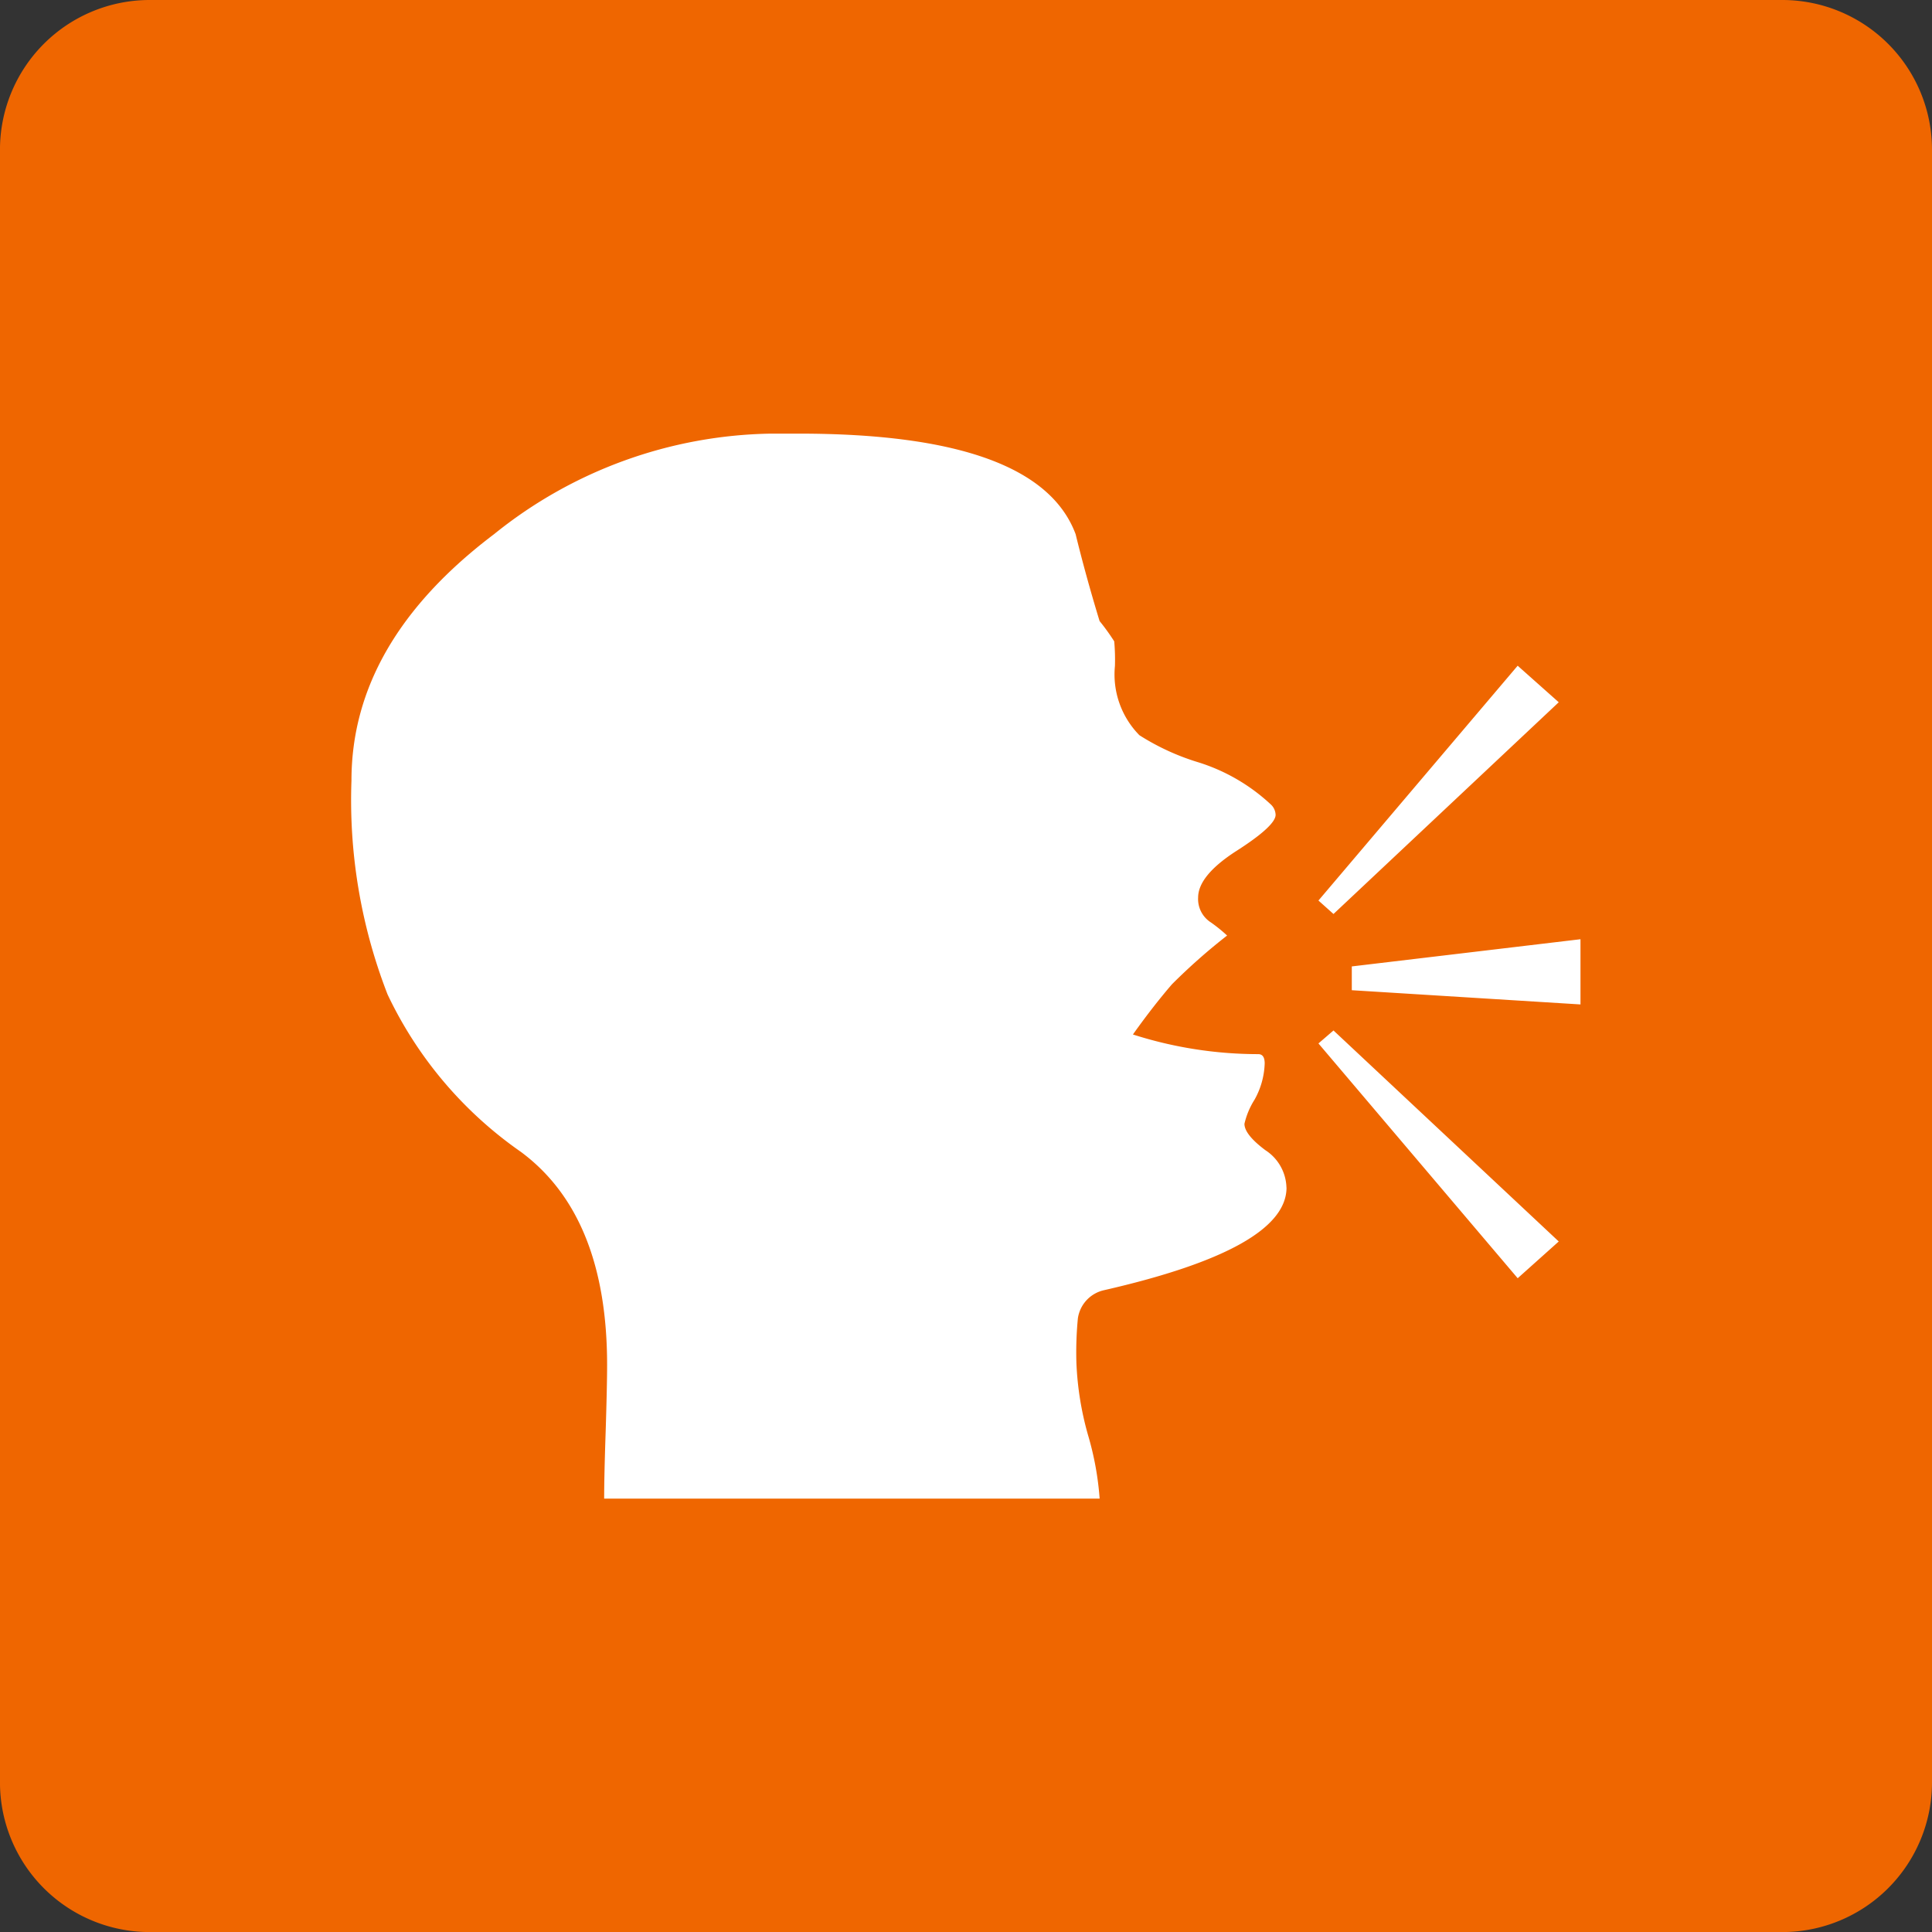 <svg xmlns="http://www.w3.org/2000/svg" width="79.997" height="80" viewBox="0 0 79.997 80">
  <rect x="0" y="0" width="79.997" height="80" fill="#333333" stroke="none"/>
  <g id="Gruppe_434" data-name="Gruppe 434" transform="translate(-1192.263 -1748.727)">
    <path id="Pfad_2583" data-name="Pfad 2583" d="M753.086,149.232h67.638a6.2,6.2,0,0,1,6.18,6.182V223.05a6.2,6.2,0,0,1-6.18,6.182H753.086a6.2,6.2,0,0,1-6.18-6.182V155.414a6.2,6.2,0,0,1,6.18-6.182" transform="translate(445.356 1599.495)" fill="#ef6600" fill-rule="evenodd"/>
    <path id="Pfad_2586" data-name="Pfad 2586" d="M790.338,186.266q0,2.525-7.556,4.251a1.4,1.4,0,0,0-1.083,1.167,14.612,14.612,0,0,0-.061,1.839,12.783,12.783,0,0,0,.481,2.992,12.468,12.468,0,0,1,.481,2.631H762.084c0-.641.021-1.545.061-2.74.041-1.3.061-2.235.061-2.792q0-6.181-3.574-8.827a16.587,16.587,0,0,1-5.517-6.517,22.2,22.2,0,0,1-1.494-8.859q0-5.739,5.907-10.2a18.7,18.7,0,0,1,11.456-4.161h1.165q9.9,0,11.456,4.161c.268,1.094.594,2.293.993,3.6a9.008,9.008,0,0,1,.606.84,8.372,8.372,0,0,1,.029,1.025,3.583,3.583,0,0,0,1.014,2.862,9.871,9.871,0,0,0,2.455,1.126,7.8,7.8,0,0,1,2.971,1.727.612.612,0,0,1,.213.445c0,.295-.53.794-1.608,1.484s-1.6,1.34-1.6,1.938a1.148,1.148,0,0,0,.533,1.034,6.414,6.414,0,0,1,.667.54,24.723,24.723,0,0,0-2.283,2.018c-.481.557-1.025,1.247-1.617,2.079a17.03,17.03,0,0,0,5.188.814c.175,0,.268.121.268.384a3.272,3.272,0,0,1-.419,1.5,3.207,3.207,0,0,0-.419,1c0,.295.285.658.868,1.094a1.9,1.9,0,0,1,.871,1.545M801.61,188.5l-1.7,1.522L791.66,180.3l.623-.537Zm.9-9.815-9.469-.589v-.985l9.469-1.126Zm-.9-12.512-9.327,8.767-.623-.557,8.249-9.723Z" transform="translate(455.195 1611.632)" fill="#fff" fill-rule="evenodd"/>
  </g>
</svg>
